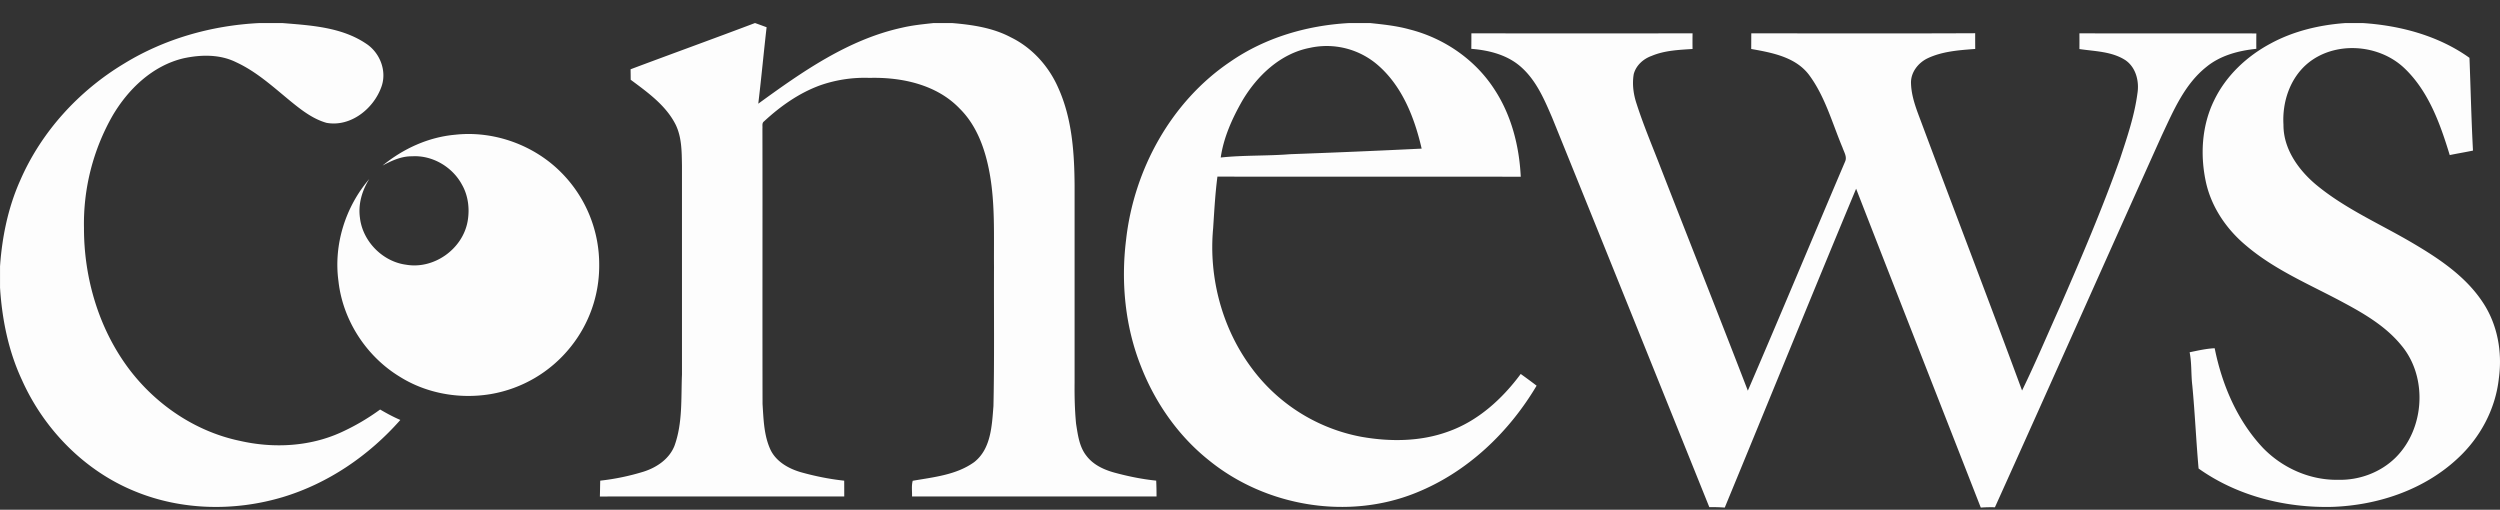 <svg width="103" height="21" fill="none" xmlns="http://www.w3.org/2000/svg"><rect width="100%" height="100%" fill="#333333" stroke="none"/><path d="M10.652.95h.98c1.18.096 2.444.167 3.454.85.575.375.868 1.141.623 1.791-.324.897-1.27 1.649-2.256 1.47-.557-.157-1.023-.519-1.464-.877-.718-.588-1.411-1.23-2.264-1.622-.669-.332-1.454-.314-2.169-.159-1.274.304-2.28 1.271-2.925 2.375A8.983 8.983 0 003.46 9.402c-.002 1.943.544 3.906 1.649 5.513 1.117 1.625 2.843 2.848 4.783 3.25 1.375.313 2.863.238 4.154-.349a9.142 9.142 0 001.615-.944c.27.158.545.307.833.43-1.291 1.464-2.965 2.612-4.842 3.178-1.97.59-4.151.555-6.065-.227-2.089-.84-3.771-2.556-4.684-4.6-.556-1.19-.819-2.495-.902-3.801v-.878C.086 9.758.334 8.546.834 7.43c.872-2.007 2.417-3.693 4.289-4.816 1.662-1.017 3.588-1.562 5.53-1.662zM31.1.95h.01c.16.056.316.115.474.172-.12 1.048-.217 2.1-.343 3.15 1.806-1.313 3.703-2.647 5.923-3.131.424-.1.856-.143 1.288-.19h.786c.826.07 1.67.193 2.411.588.877.428 1.562 1.192 1.95 2.079.568 1.253.664 2.654.674 4.011v8.132c-.006.566.007 1.135.061 1.698.074.46.132.956.435 1.33.28.365.717.566 1.15.684.563.153 1.136.27 1.716.329.011.217.014.435.014.652H37.576c.007-.213-.029-.436.028-.646.864-.15 1.802-.241 2.534-.77.693-.545.728-1.498.792-2.306.042-1.906.015-3.815.023-5.723-.012-1.29.051-2.59-.179-3.866-.176-.971-.518-1.962-1.236-2.67-.948-.992-2.395-1.3-3.722-1.264a5.542 5.542 0 00-2.025.306c-.87.317-1.638.861-2.313 1.486-.096.07-.055.196-.066.294.008 3.783-.004 7.565.005 11.35.042.637.055 1.3.33 1.89.236.487.742.771 1.242.918.586.165 1.186.286 1.792.351.002.216.002.434.002.65-3.355 0-6.712 0-10.068.002.007-.218.009-.436.014-.653a9.64 9.64 0 001.784-.37c.547-.173 1.07-.527 1.281-1.081.334-.936.263-1.944.303-2.92V6.824c-.01-.57-.005-1.162-.259-1.686-.4-.797-1.155-1.332-1.853-1.852a51.049 51.049 0 00-.005-.432c1.704-.64 3.416-1.258 5.12-1.903zm24.47 0h.881c.544.058 1.09.114 1.616.26 1.42.357 2.709 1.24 3.504 2.473.699 1.064 1.023 2.335 1.084 3.598-4.166-.006-8.333.004-12.497-.005-.092.703-.13 1.413-.176 2.121-.19 2.022.362 4.12 1.578 5.755a7.29 7.29 0 004.532 2.845c1.183.208 2.433.2 3.572-.216 1.228-.433 2.226-1.342 2.99-2.374.22.158.438.318.654.483-1.144 1.929-2.855 3.56-4.952 4.406-2.804 1.144-6.191.578-8.534-1.32-1.268-1.005-2.226-2.375-2.812-3.877-.655-1.644-.831-3.457-.617-5.206.32-2.901 1.855-5.708 4.297-7.352 1.43-.99 3.152-1.494 4.88-1.59zm-1.606 1.022c-1.213.234-2.177 1.152-2.786 2.186-.412.724-.765 1.504-.884 2.332.95-.102 1.907-.06 2.859-.137 1.807-.066 3.613-.141 5.419-.23-.292-1.268-.795-2.563-1.8-3.437a3.218 3.218 0 00-2.808-.714zM96.61.95h.735c1.55.101 3.125.522 4.397 1.433.05 1.273.077 2.549.145 3.821-.318.067-.64.119-.958.185-.392-1.286-.869-2.627-1.865-3.577-1.057-1.009-2.89-1.136-4.016-.176-.71.612-1.025 1.584-.969 2.503-.007.982.603 1.844 1.326 2.456 1.203 1.004 2.657 1.629 3.998 2.42 1.088.641 2.184 1.37 2.89 2.444.608.913.81 2.056.659 3.135-.137 1.264-.774 2.45-1.709 3.305-1.384 1.287-3.284 1.92-5.153 1.984-1.937.047-3.917-.449-5.508-1.58-.102-1.14-.15-2.283-.259-3.422-.055-.454-.02-.917-.11-1.368.34-.07.682-.15 1.032-.166.3 1.5.928 2.979 1.987 4.104.802.831 1.944 1.34 3.106 1.316.866.022 1.745-.305 2.363-.917 1.203-1.196 1.328-3.33.226-4.632-.626-.765-1.495-1.28-2.357-1.742-1.363-.737-2.826-1.336-4.018-2.348-.795-.657-1.413-1.548-1.653-2.558-.261-1.137-.196-2.378.323-3.435.487-1.013 1.34-1.814 2.323-2.34.94-.512 2-.765 3.066-.844z" fill="#FDFDFD"/><path d="M60.621 1.373c3.037.005 6.075.005 9.113 0-.004.215-.004.43-.001.645-.566.037-1.152.06-1.683.284-.343.122-.645.39-.74.751-.07.411-.013.836.12 1.23.29.903.663 1.776 1.003 2.66 1.19 3.053 2.4 6.096 3.578 9.153 1.354-3.138 2.668-6.295 4.007-9.439.09-.196-.044-.39-.105-.573-.423-1.005-.713-2.091-1.367-2.98-.553-.753-1.534-.934-2.396-1.086l.003-.644c3.074 0 6.15.01 9.224-.005 0 .215 0 .432.002.648-.665.05-1.349.096-1.96.384-.394.188-.706.59-.685 1.04.018.597.262 1.156.465 1.707 1.363 3.65 2.762 7.287 4.11 10.942.56-1.149 1.055-2.328 1.58-3.494.87-1.995 1.727-4 2.456-6.052.292-.885.596-1.776.718-2.702.08-.498-.066-1.072-.501-1.366-.564-.36-1.252-.36-1.89-.455a36.79 36.79 0 000-.648c2.43.009 4.86-.002 7.29.005-.003.211-.003.423-.002.634-.732.075-1.479.27-2.058.746-.9.715-1.356 1.804-1.833 2.816-2.3 5.106-4.573 10.224-6.878 15.326a5.693 5.693 0 00-.549.01h-.035c-1.71-4.379-3.431-8.754-5.135-13.135-1.822 4.37-3.603 8.758-5.411 13.135h-.033a6.91 6.91 0 00-.604-.015C68.27 15.547 66.12 10.2 63.952 4.855c-.318-.739-.645-1.514-1.254-2.067-.563-.52-1.335-.718-2.08-.776.003-.214.003-.426.003-.64zm-44.86 5.449c.85-.697 1.89-1.173 2.99-1.271 1.595-.176 3.254.422 4.38 1.565a5.37 5.37 0 011.556 3.814 5.326 5.326 0 01-1.186 3.375 5.368 5.368 0 01-3.293 1.933c-1.274.211-2.627-.024-3.726-.71-1.39-.84-2.362-2.337-2.538-3.95-.203-1.5.288-3.057 1.27-4.202-.295.472-.461 1.024-.386 1.584.105.974.93 1.818 1.9 1.946 1.148.2 2.33-.642 2.537-1.782.092-.513.027-1.065-.235-1.521-.395-.73-1.219-1.215-2.054-1.163-.437-.007-.839.18-1.215.382z" fill="#FDFDFD"/></svg>